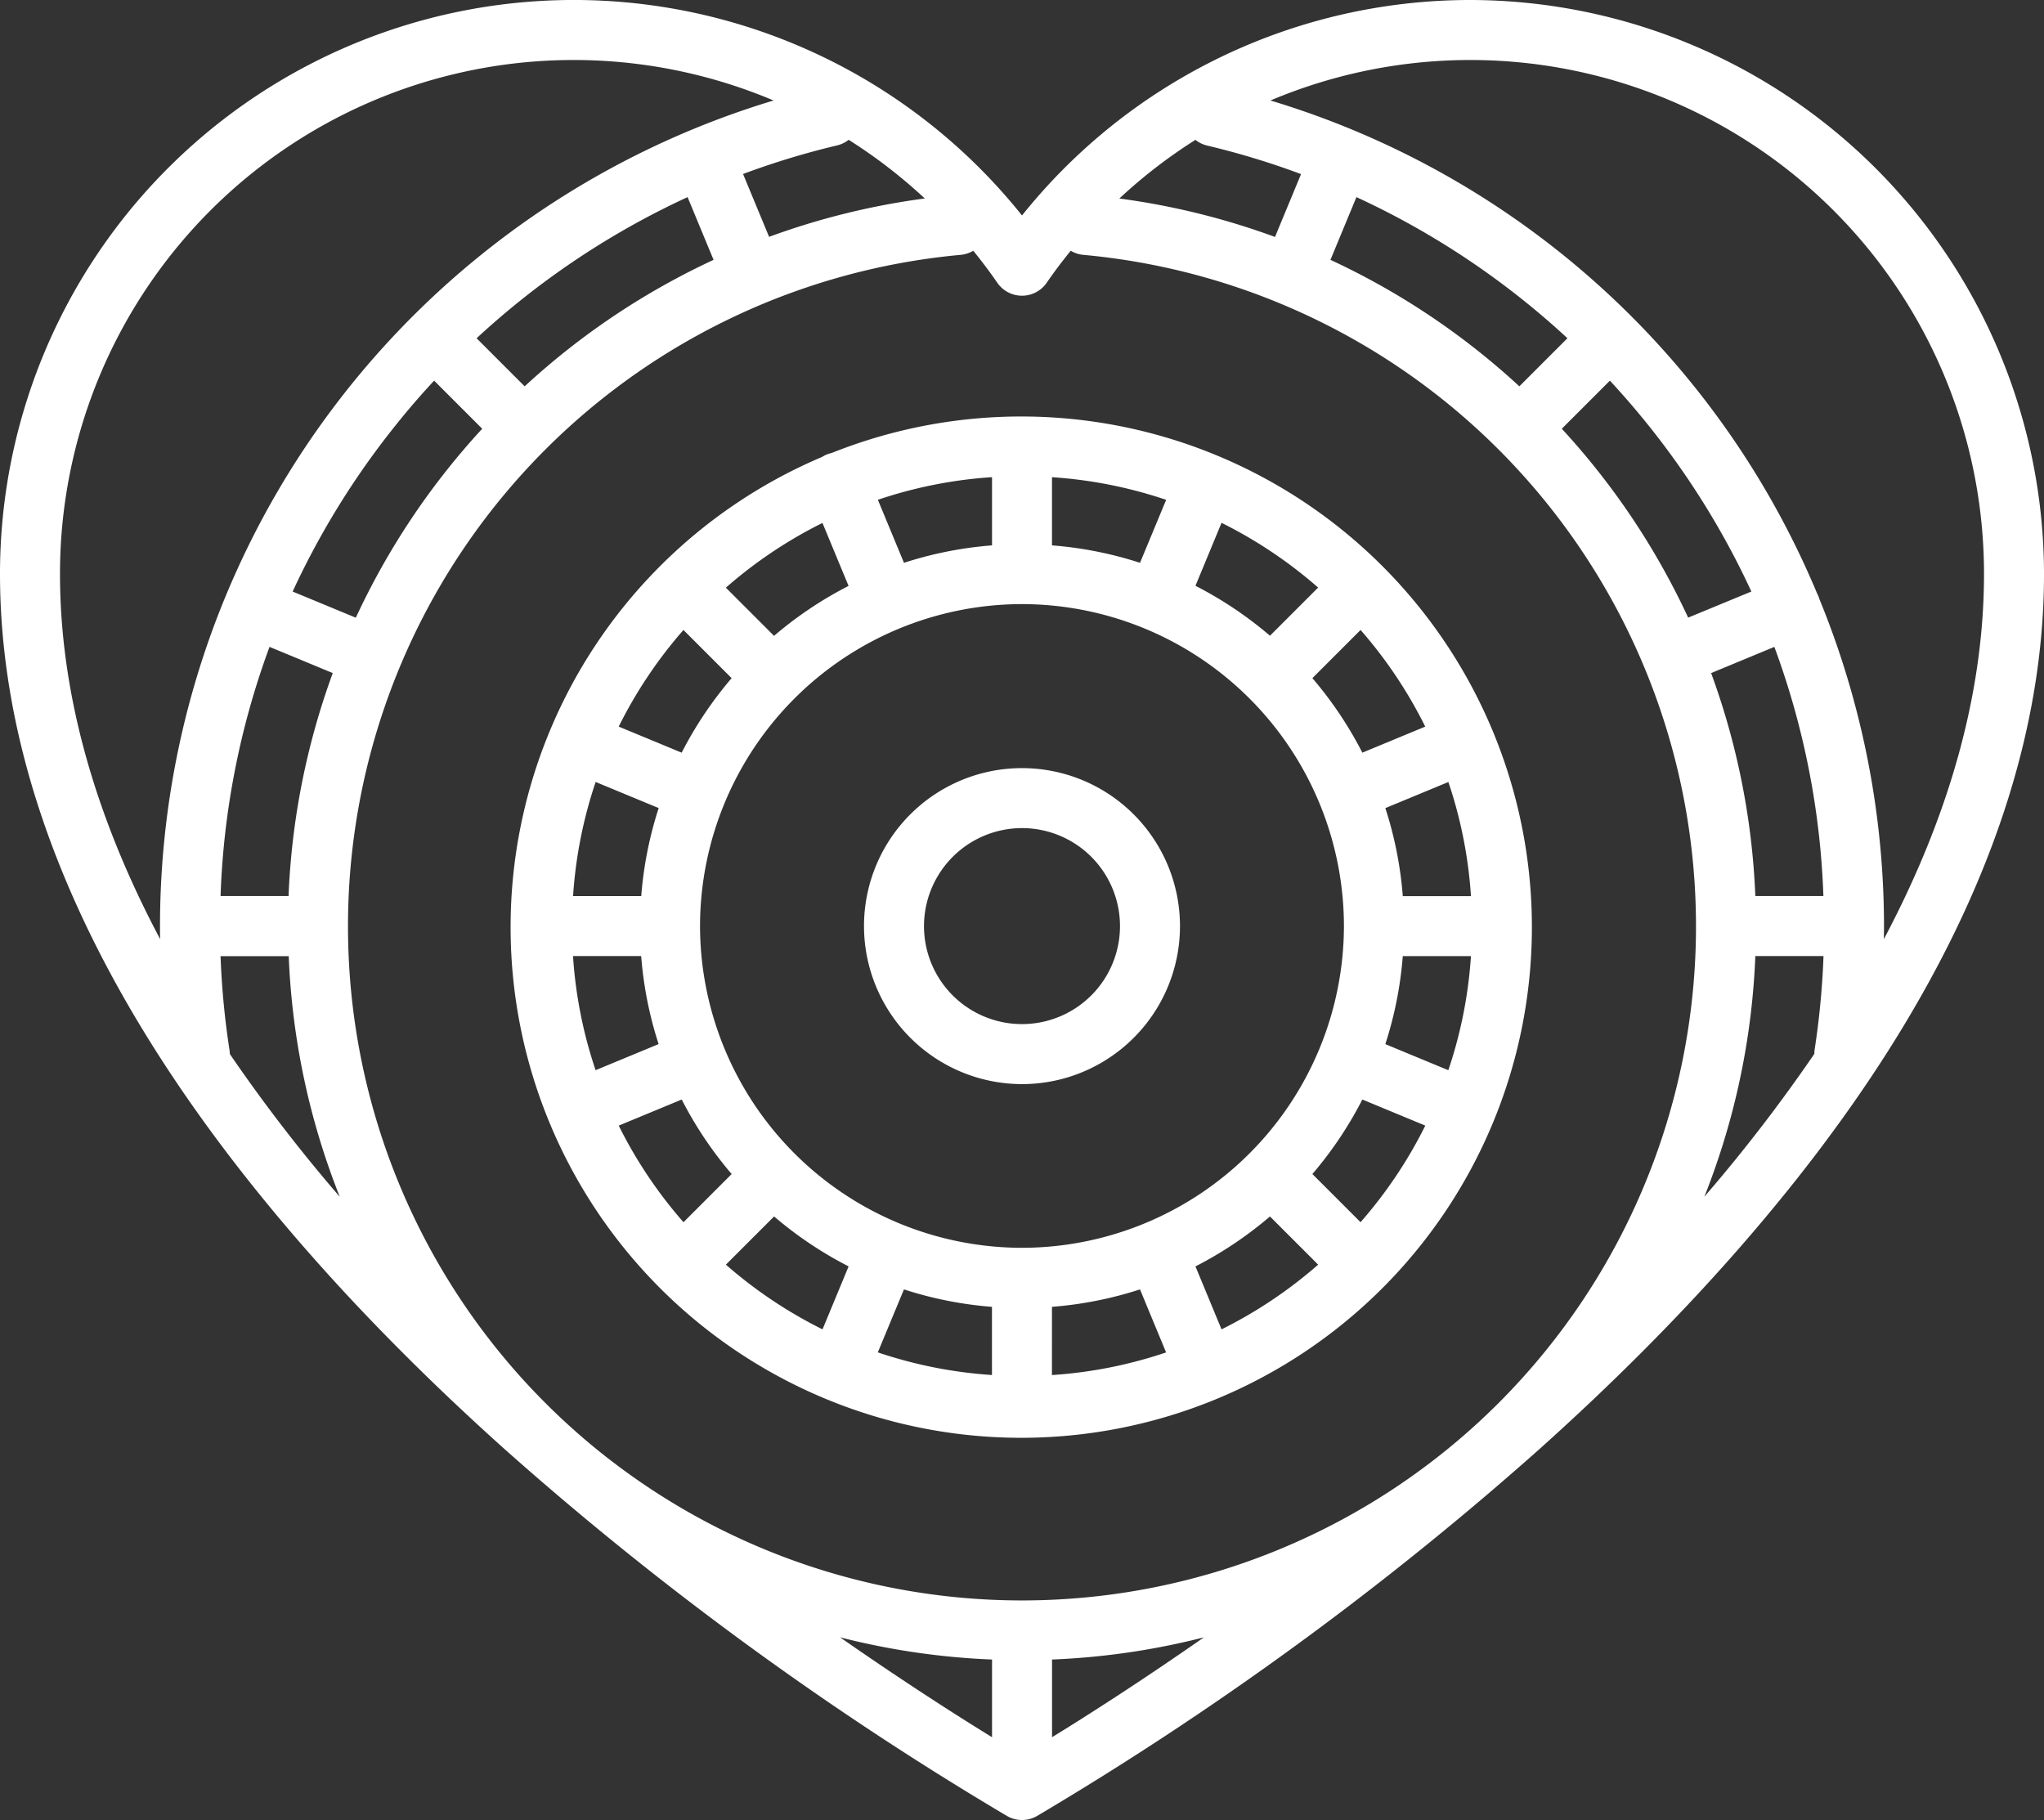 <svg xmlns="http://www.w3.org/2000/svg" width="128.921" height="114.793" viewBox="0 0 128.921 114.793">
  <rect x="0" y="0" width="128.921" height="114.793" fill="#333333" stroke="none"/>
  <g id="hearts-svgrepo-com" transform="translate(0 -28)">
    <path id="Path_11418" data-name="Path 11418" d="M92.717,28A36.216,36.216,0,0,0,64.461,41.59,36.193,36.193,0,0,0,0,64.2C0,74.01,3.39,84.259,10.077,94.666c5.282,8.221,12.629,16.569,21.838,24.812a204.757,204.757,0,0,0,31.616,23.07,1.892,1.892,0,0,0,1.86,0,204.743,204.743,0,0,0,31.616-23.07c9.209-8.243,16.556-16.591,21.838-24.812,6.686-10.407,10.077-20.656,10.077-30.462A36.245,36.245,0,0,0,92.717,28Zm-16.58,9.181a49.7,49.7,0,0,1,5.923,1.8l-1.642,3.964A46.087,46.087,0,0,0,70.6,40.521a32.488,32.488,0,0,1,4.8-3.7A1.879,1.879,0,0,0,76.137,37.181Zm-22.609-.363a32.5,32.5,0,0,1,4.8,3.7,46.1,46.1,0,0,0-9.819,2.42l-1.642-3.964a49.7,49.7,0,0,1,5.923-1.8A1.878,1.878,0,0,0,53.527,36.818Zm-10.16,3.616,1.639,3.956a46.247,46.247,0,0,0-11.915,7.977l-3.032-3.032A51.033,51.033,0,0,1,43.368,40.433ZM27.382,52.009l3.033,3.033-.054.058a46.279,46.279,0,0,0-7.918,11.86l-3.985-1.65a50.745,50.745,0,0,1,6.507-10.5Q26.122,53.359,27.382,52.009ZM17,68.8l3.988,1.652a46.244,46.244,0,0,0-2.788,14.064H13.912A50.243,50.243,0,0,1,17,68.8ZM14.471,94.2a51.05,51.05,0,0,1-.56-5.893h4.3a45.992,45.992,0,0,0,3.221,15.179,101.36,101.36,0,0,1-6.936-9.008A1.927,1.927,0,0,0,14.471,94.2Zm48.1,43.37c-2.206-1.356-5.566-3.5-9.584-6.3a46.132,46.132,0,0,0,9.584,1.4Zm3.784-4.9a46.139,46.139,0,0,0,9.582-1.4c-4.016,2.8-7.375,4.943-9.582,6.3ZM110.714,88.3h4.3a51.063,51.063,0,0,1-.559,5.892,1.9,1.9,0,0,0-.02.279,101.39,101.39,0,0,1-6.936,9.008A45.993,45.993,0,0,0,110.714,88.3Zm0-3.784a46.236,46.236,0,0,0-2.788-14.064l3.988-1.652a50.254,50.254,0,0,1,3.093,15.717Zm-4.237-17.561A46.27,46.27,0,0,0,98.561,55.1l-.054-.058,3.033-3.033q1.256,1.351,2.417,2.8a50.756,50.756,0,0,1,6.507,10.5ZM95.83,52.366a46.241,46.241,0,0,0-11.915-7.977l1.639-3.956a51.03,51.03,0,0,1,13.309,8.9ZM64.461,46.651a1.891,1.891,0,0,0,1.558-.818c.48-.7.987-1.367,1.514-2.018a1.882,1.882,0,0,0,.794.259A42.516,42.516,0,0,1,106.971,86.4c0,.005,0,.011,0,.016s0,.01,0,.016a42.511,42.511,0,0,1-85.022,0s0-.009,0-.014,0-.009,0-.014A42.516,42.516,0,0,1,60.594,44.074a1.879,1.879,0,0,0,.794-.259c.527.651,1.034,1.322,1.514,2.018A1.892,1.892,0,0,0,64.461,46.651ZM3.784,64.2A32.4,32.4,0,0,1,48.792,34.338a54.39,54.39,0,0,0-38.7,52.074c0,.273,0,.546.008.82C5.906,79.324,3.784,71.6,3.784,64.2ZM118.822,87.231c0-.273.008-.546.008-.819a54.5,54.5,0,0,0-4.073-20.623,1.9,1.9,0,0,0-.065-.183c-.022-.054-.048-.107-.075-.158a54.322,54.322,0,0,0-34.487-31.11A32.4,32.4,0,0,1,125.137,64.2C125.137,71.6,123.015,79.324,118.822,87.231Z" transform="translate(0 0)" fill="#fff"/>
    <path id="Path_11419" data-name="Path 11419" d="M147.847,134.447a1.874,1.874,0,0,0-.287.151,32.208,32.208,0,1,0,.6-.247A1.888,1.888,0,0,0,147.847,134.447Zm31,8.39-3.039,3.039a24.181,24.181,0,0,0-4.7-3.15l1.645-3.971A28.493,28.493,0,0,1,178.844,142.837Zm6.758,8.769-3.971,1.645a24.185,24.185,0,0,0-3.151-4.7l3.039-3.039A28.472,28.472,0,0,1,185.6,151.606Zm1.454,21.674-3.975-1.646a23.933,23.933,0,0,0,1.1-5.551h4.3A28.191,28.191,0,0,1,187.057,173.28Zm-5.537,9.587-3.039-3.039a24.184,24.184,0,0,0,3.151-4.7l3.971,1.645A28.487,28.487,0,0,1,181.52,182.867Zm-8.769,6.758-1.645-3.971a24.194,24.194,0,0,0,4.7-3.15l3.039,3.039A28.5,28.5,0,0,1,172.751,189.626Zm-31.261-4.083,3.039-3.039a24.185,24.185,0,0,0,4.7,3.15l-1.645,3.971A28.473,28.473,0,0,1,141.49,185.543Zm-6.758-8.769,3.971-1.645a24.19,24.19,0,0,0,3.15,4.7l-3.039,3.039A28.487,28.487,0,0,1,134.732,176.774ZM133.277,155.1l3.975,1.646a23.916,23.916,0,0,0-1.1,5.552h-4.3A28.194,28.194,0,0,1,133.277,155.1Zm5.537-9.587,3.039,3.039a24.181,24.181,0,0,0-3.151,4.7l-3.971-1.645A28.48,28.48,0,0,1,138.814,145.513Zm21.351-1.632h0a20.332,20.332,0,0,1,20.308,20.3s0,0,0,0,0,0,0,0a20.332,20.332,0,0,1-20.3,20.3h-.013a20.332,20.332,0,0,1-20.3-20.308h0A20.333,20.333,0,0,1,160.166,143.881Zm-28.317,22.2h4.3a23.924,23.924,0,0,0,1.1,5.551l-3.975,1.646A28.191,28.191,0,0,1,131.849,166.082Zm20.874,21.023a23.92,23.92,0,0,0,5.551,1.1v4.3a28.213,28.213,0,0,1-7.2-1.428Zm9.336,1.1a23.931,23.931,0,0,0,5.552-1.1l1.646,3.975a28.2,28.2,0,0,1-7.2,1.428ZM188.485,162.3h-4.3a23.93,23.93,0,0,0-1.1-5.552l3.975-1.646A28.193,28.193,0,0,1,188.485,162.3Zm-20.874-21.023a23.93,23.93,0,0,0-5.552-1.1v-4.3a28.2,28.2,0,0,1,7.2,1.428Zm-9.336-1.1a23.933,23.933,0,0,0-5.552,1.1l-1.646-3.975a28.2,28.2,0,0,1,7.2-1.428v4.3Zm-9.047,2.556a24.181,24.181,0,0,0-4.7,3.151l-3.039-3.039a28.486,28.486,0,0,1,6.093-4.083Z" transform="translate(-95.707 -77.779)" fill="#fff"/>
    <path id="Path_11420" data-name="Path 11420" d="M225.965,239.954A9.965,9.965,0,1,0,216,229.989,9.977,9.977,0,0,0,225.965,239.954Zm0-16.147a6.181,6.181,0,1,1-6.181,6.181A6.188,6.188,0,0,1,225.965,223.807Z" transform="translate(-161.505 -143.577)" fill="#fff"/>
  </g>
</svg>
